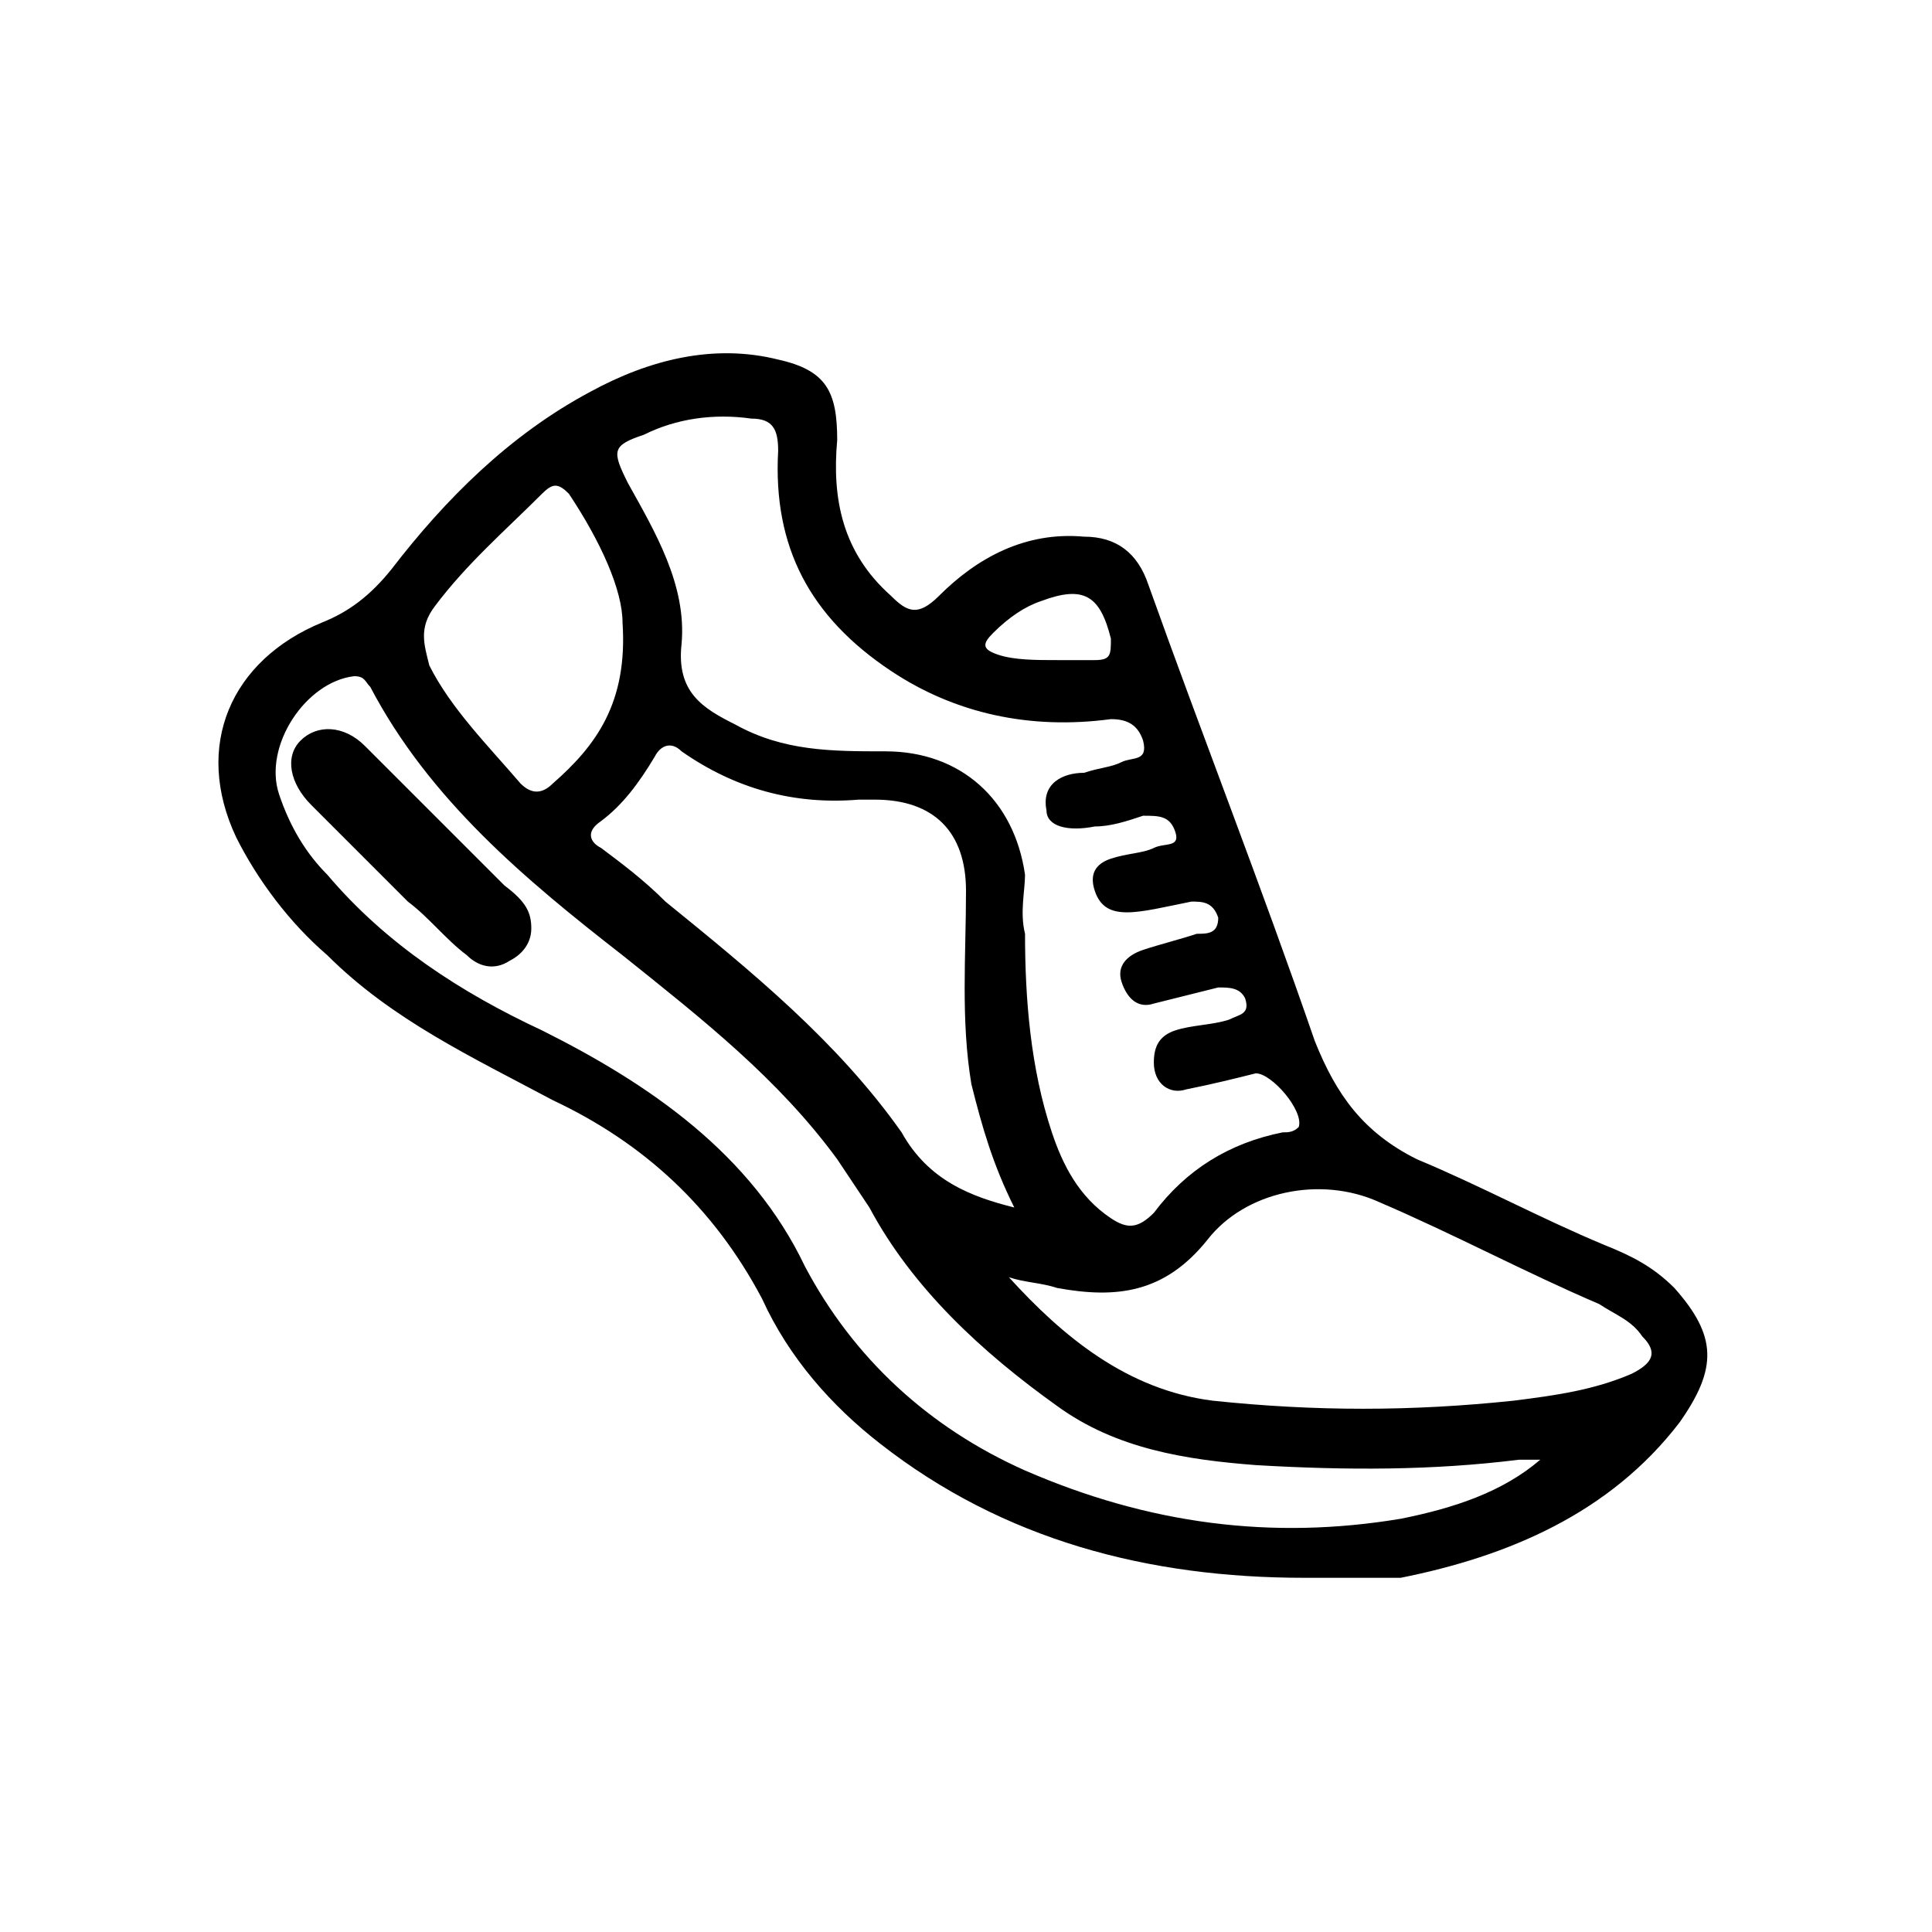 <?xml version="1.0" encoding="UTF-8"?>
<svg xmlns="http://www.w3.org/2000/svg" xmlns:xlink="http://www.w3.org/1999/xlink" version="1.1" id="Layer_1" x="0px" y="0px" viewBox="0 0 36 36" style="enable-background:new 0 0 36 36;" xml:space="preserve">
<g id="I6lupS_1_">
	<g>
		<path d="M24.3,29.4c-2.9,0-5.6-0.7-7.9-2.5c-0.9-0.7-1.7-1.6-2.2-2.7c-0.9-1.7-2.2-2.9-3.9-3.7c-1.5-0.8-3-1.5-4.2-2.7    c-0.7-0.6-1.3-1.4-1.7-2.2c-0.8-1.7-0.1-3.3,1.6-4c0.5-0.2,0.9-0.5,1.3-1c1-1.3,2.2-2.5,3.7-3.3c1.1-0.6,2.3-0.9,3.5-0.6    c0.9,0.2,1.1,0.6,1.1,1.5c-0.1,1.1,0.1,2.1,1,2.9c0.3,0.3,0.5,0.4,0.9,0c0.7-0.7,1.6-1.2,2.7-1.1c0.6,0,1,0.3,1.2,0.9    c1,2.8,2.1,5.6,3.1,8.5c0.4,1,0.9,1.7,1.9,2.2c1.2,0.5,2.3,1.1,3.5,1.6c0.5,0.2,0.9,0.4,1.3,0.8c0.8,0.9,0.8,1.5,0.1,2.5    c-1.3,1.7-3.2,2.5-5.2,2.9C25.5,29.4,24.9,29.4,24.3,29.4z M19.1,17.4c0,1.2,0.1,2.5,0.5,3.7c0.2,0.6,0.5,1.2,1.1,1.6    c0.3,0.2,0.5,0.2,0.8-0.1c0.6-0.8,1.4-1.3,2.4-1.5c0.1,0,0.2,0,0.3-0.1c0.1-0.3-0.5-1-0.8-1c-0.4,0.1-0.8,0.2-1.3,0.3    c-0.3,0.1-0.6-0.1-0.6-0.5c0-0.3,0.1-0.5,0.4-0.6c0.3-0.1,0.7-0.1,1-0.2c0.2-0.1,0.4-0.1,0.3-0.4c-0.1-0.2-0.3-0.2-0.5-0.2    c-0.4,0.1-0.8,0.2-1.2,0.3c-0.3,0.1-0.5-0.1-0.6-0.4c-0.1-0.3,0.1-0.5,0.4-0.6c0.3-0.1,0.7-0.2,1-0.3c0.2,0,0.4,0,0.4-0.3    c-0.1-0.3-0.3-0.3-0.5-0.3C21.7,16.9,21.3,17,21,17c-0.3,0-0.5-0.1-0.6-0.4c-0.1-0.3,0-0.5,0.3-0.6c0.3-0.1,0.6-0.1,0.8-0.2    c0.2-0.1,0.5,0,0.4-0.3c-0.1-0.3-0.3-0.3-0.6-0.3c-0.3,0.1-0.6,0.2-0.9,0.2c-0.5,0.1-0.9,0-0.9-0.3c-0.1-0.5,0.3-0.7,0.7-0.7    c0.3-0.1,0.5-0.1,0.7-0.2c0.2-0.1,0.5,0,0.4-0.4c-0.1-0.3-0.3-0.4-0.6-0.4c-1.5,0.2-2.9-0.1-4.1-0.9c-1.5-1-2.2-2.3-2.1-4.1    c0-0.4-0.1-0.6-0.5-0.6c-0.7-0.1-1.4,0-2,0.3c-0.6,0.2-0.6,0.3-0.3,0.9c0.5,0.9,1.1,1.9,1,3c-0.1,0.9,0.4,1.2,1,1.5    c0.9,0.5,1.8,0.5,2.8,0.5c1.4,0,2.4,0.9,2.6,2.3C19.1,16.6,19,17,19.1,17.4z M28.7,27.2c-0.1,0-0.2,0-0.4,0    c-1.6,0.2-3.2,0.2-4.9,0.1c-1.3-0.1-2.6-0.3-3.7-1.1c-1.4-1-2.7-2.2-3.5-3.7c-0.2-0.3-0.4-0.6-0.6-0.9c-1.1-1.5-2.5-2.6-4-3.8    c-1.8-1.4-3.6-2.9-4.7-5c-0.1-0.1-0.1-0.2-0.3-0.2c-0.9,0.1-1.7,1.3-1.4,2.2c0.2,0.6,0.5,1.1,0.9,1.5c1.1,1.3,2.5,2.2,4,2.9    c2,1,3.9,2.3,4.9,4.4c0.9,1.7,2.3,3,4.1,3.8c2.3,1,4.6,1.3,7,0.9C27.1,28.1,28,27.8,28.7,27.2z M18.8,23.8c1,1.1,2.2,2.1,3.8,2.3    c1.9,0.2,3.7,0.2,5.6,0c0.8-0.1,1.5-0.2,2.2-0.5c0.4-0.2,0.5-0.4,0.2-0.7c-0.2-0.3-0.5-0.4-0.8-0.6c-1.4-0.6-2.7-1.3-4.1-1.9    c-1.1-0.5-2.5-0.2-3.2,0.7c-0.8,1-1.7,1.1-2.8,0.9C19.4,23.9,19.1,23.9,18.8,23.8z M18.9,22.5c-0.4-0.8-0.6-1.5-0.8-2.3    C17.9,19,18,17.8,18,16.6c0-1.1-0.6-1.7-1.7-1.7c-0.1,0-0.2,0-0.3,0c-1.2,0.1-2.3-0.2-3.3-0.9c-0.2-0.2-0.4-0.1-0.5,0.1    c-0.3,0.5-0.6,0.9-1,1.2c-0.3,0.2-0.2,0.4,0,0.5c0.4,0.3,0.8,0.6,1.2,1c1.6,1.3,3.2,2.6,4.4,4.3C17.3,22,18.1,22.3,18.9,22.5z     M11.6,11.6c0-0.6-0.4-1.5-1-2.4c-0.2-0.2-0.3-0.2-0.5,0c-0.7,0.7-1.4,1.3-2,2.1C7.8,11.7,7.9,12,8,12.4c0.4,0.8,1.1,1.5,1.7,2.2    c0.2,0.2,0.4,0.2,0.6,0C11.1,13.9,11.7,13.1,11.6,11.6z M19.7,12.3c0.2,0,0.4,0,0.7,0c0.3,0,0.3-0.1,0.3-0.4    c-0.2-0.8-0.5-1-1.3-0.7c-0.3,0.1-0.6,0.3-0.9,0.6c-0.2,0.2-0.2,0.3,0.1,0.4C18.9,12.3,19.3,12.3,19.7,12.3z"></path>
		<path d="M9.9,17.3c0,0.3-0.2,0.5-0.4,0.6c-0.3,0.2-0.6,0.1-0.8-0.1c-0.4-0.3-0.7-0.7-1.1-1C7,16.2,6.4,15.6,5.8,15    c-0.4-0.4-0.5-0.9-0.2-1.2c0.3-0.3,0.8-0.3,1.2,0.1c0.9,0.9,1.8,1.8,2.6,2.6C9.8,16.8,9.9,17,9.9,17.3z"></path>
	</g>
</g>
</svg>
